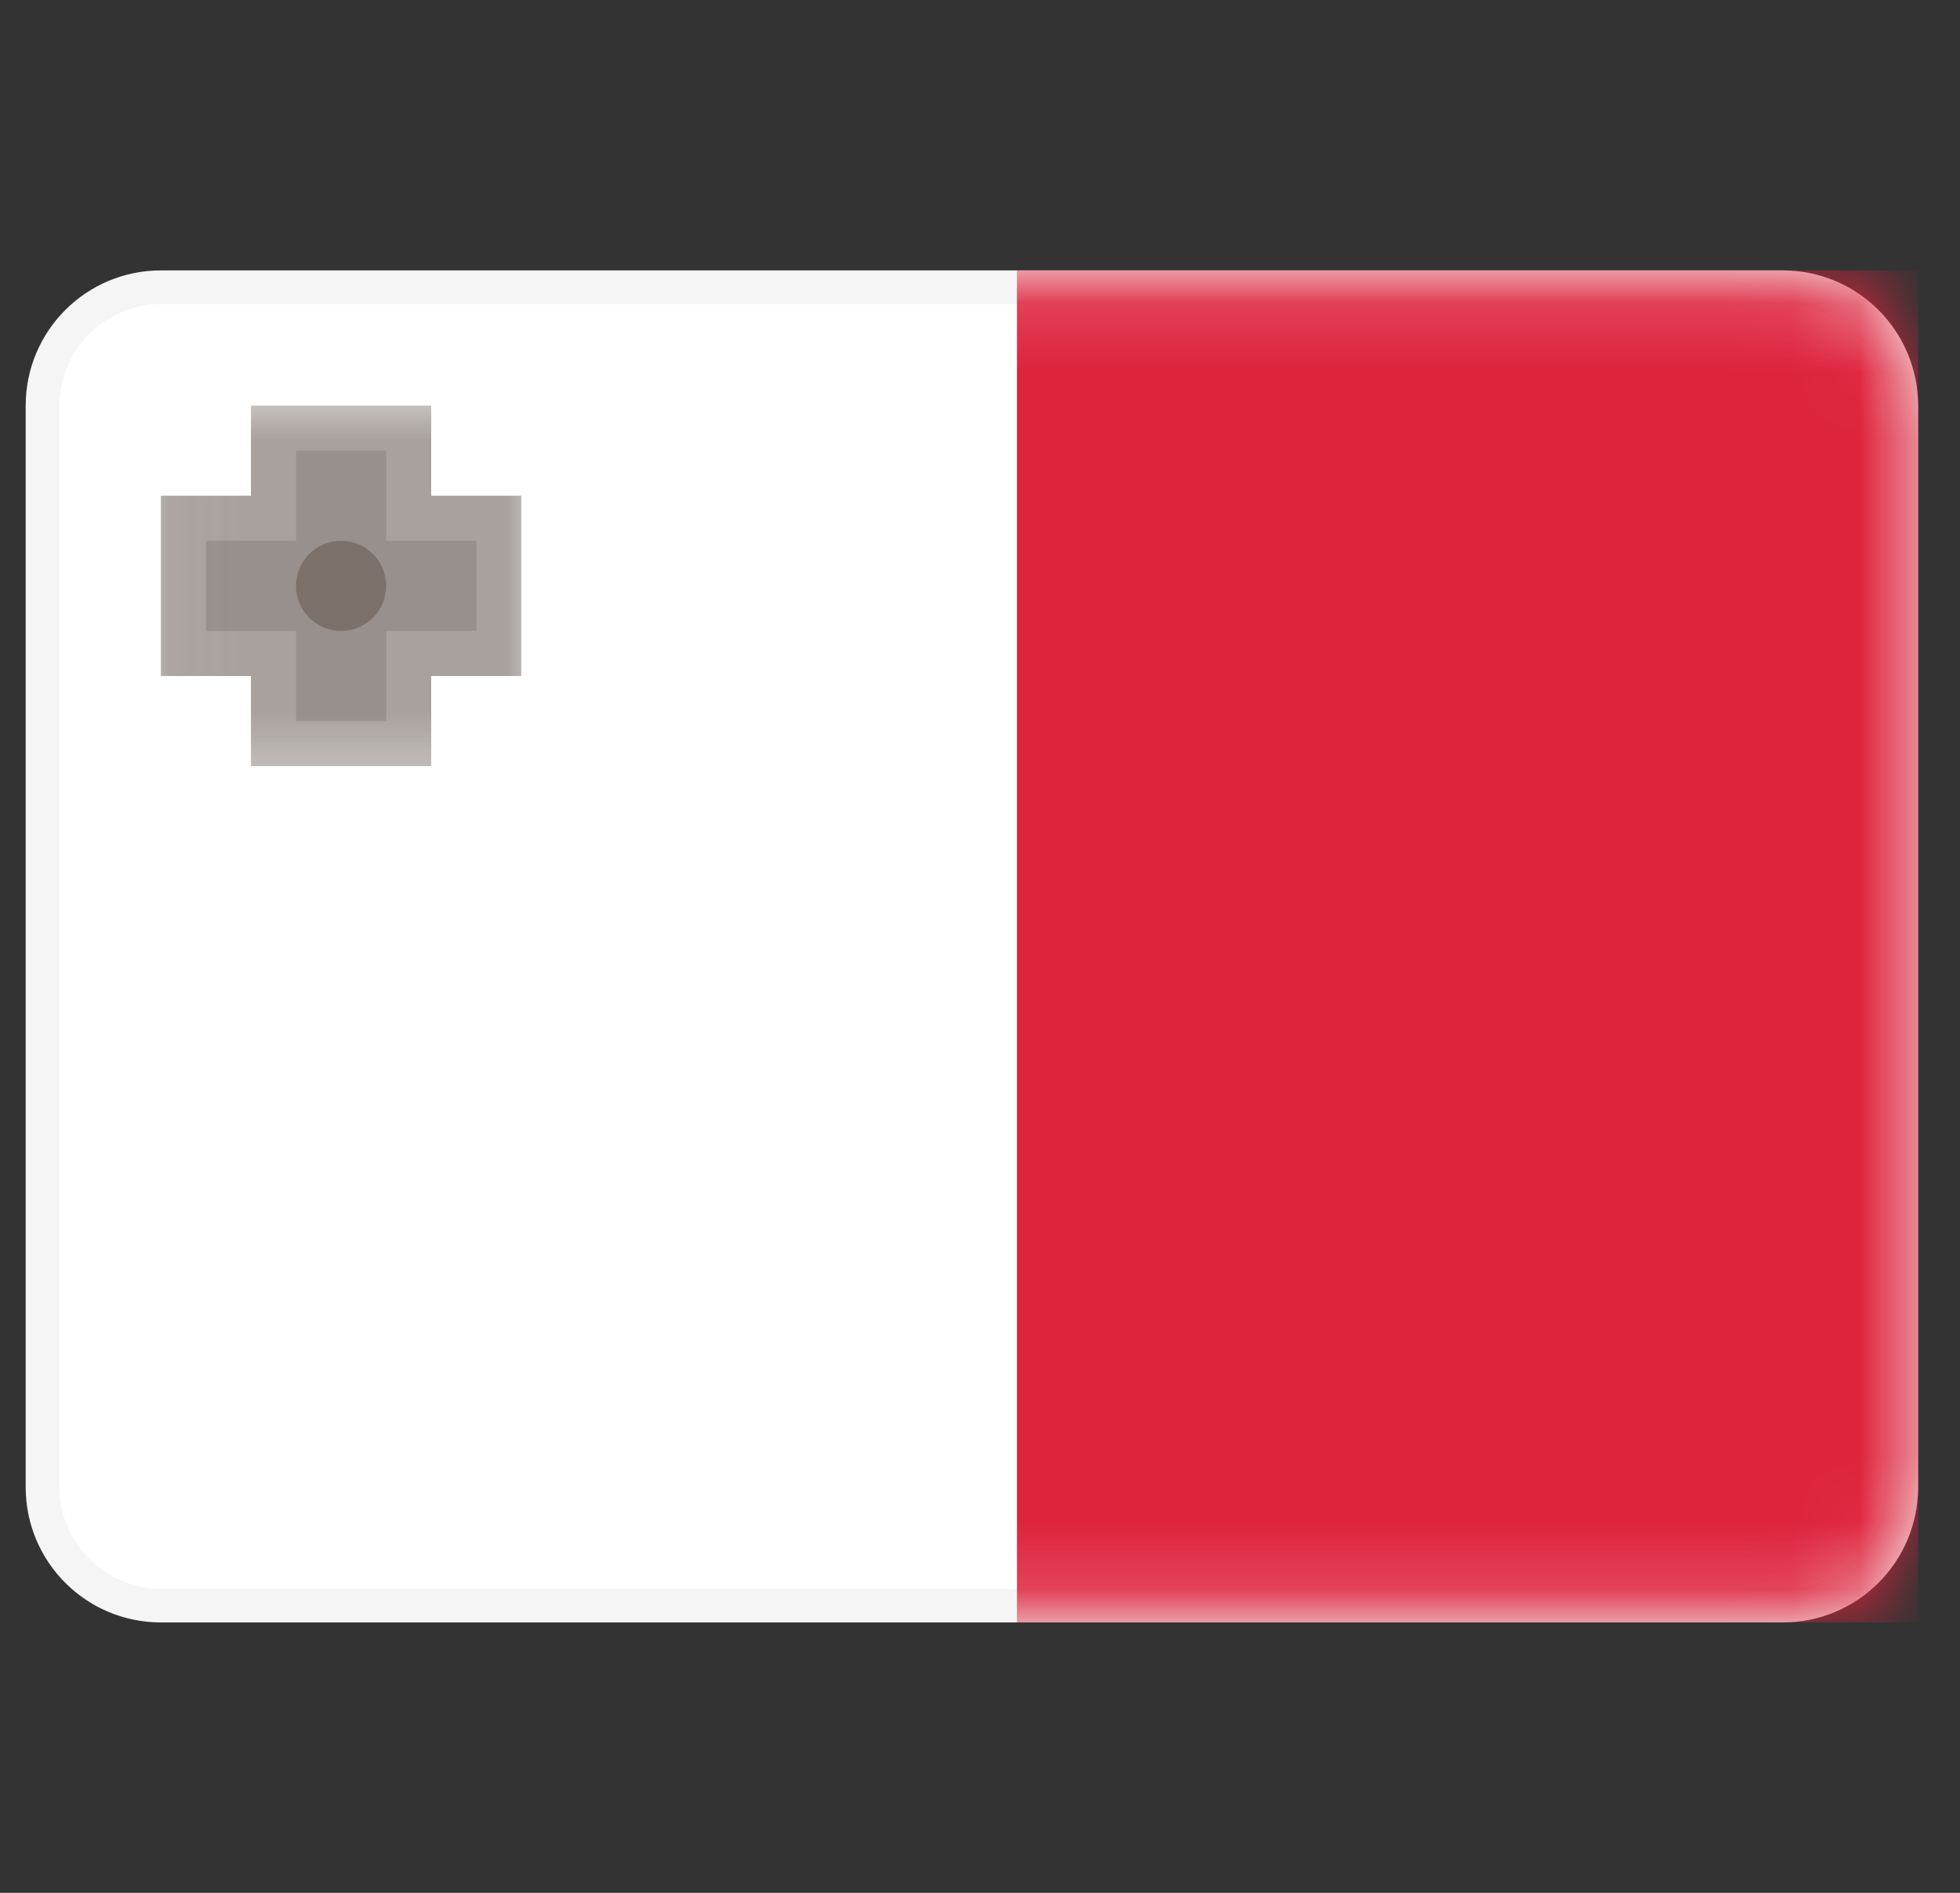 <svg width="29" height="28" viewBox="0 0 29 28" fill="none" xmlns="http://www.w3.org/2000/svg">
<rect x="0" y="0" width="29" height="28" fill="#333333" stroke="none"/>
<path d="M26.38 4.25H2.38C1.413 4.25 0.63 5.034 0.63 6V22C0.63 22.966 1.413 23.75 2.38 23.75H26.38C27.346 23.75 28.13 22.966 28.13 22V6C28.13 5.034 27.346 4.25 26.38 4.25Z" fill="white" stroke="#F5F5F5" stroke-width="0.5"/>
<mask id="mask0_1267_1735" style="mask-type:luminance" maskUnits="userSpaceOnUse" x="0" y="4" width="29" height="20">
<path d="M26.38 4.25H2.38C1.413 4.25 0.63 5.034 0.63 6V22C0.63 22.966 1.413 23.75 2.38 23.75H26.38C27.346 23.75 28.13 22.966 28.13 22V6C28.13 5.034 27.346 4.25 26.38 4.25Z" fill="white" stroke="white" stroke-width="0.5"/>
</mask>
<g mask="url(#mask0_1267_1735)">
<path fill-rule="evenodd" clip-rule="evenodd" d="M15.047 24H28.38V4H15.047V24Z" fill="#DE233C"/>
<path fill-rule="evenodd" clip-rule="evenodd" d="M5.714 6.667H4.38V8H3.047V9.333H4.38V10.666H5.714V9.333H7.047V8H5.714V6.667Z" fill="#CCCCCD"/>
<mask id="mask1_1267_1735" style="mask-type:luminance" maskUnits="userSpaceOnUse" x="2" y="5" width="7" height="7">
<path d="M8.047 5.667H2.047V11.666H8.047V5.667Z" fill="white"/>
<path fill-rule="evenodd" clip-rule="evenodd" d="M5.714 6.667H4.38V8H3.047V9.333H4.38V10.666H5.714V9.333H7.047V8H5.714V6.667Z" fill="black"/>
</mask>
<g mask="url(#mask1_1267_1735)">
<path d="M4.38 6.667V6H3.713V6.667H4.38ZM5.713 6.667H6.38V6H5.713V6.667ZM4.38 8V8.667H5.047V8H4.38ZM3.047 8V7.333H2.38V8H3.047ZM3.047 9.333H2.38V10H3.047V9.333ZM4.38 9.333H5.047V8.667H4.38V9.333ZM4.38 10.667H3.713V11.333H4.38V10.667ZM5.713 10.667V11.333H6.38V10.667H5.713ZM5.713 9.333V8.667H5.047V9.333H5.713ZM7.047 9.333V10H7.713V9.333H7.047ZM7.047 8H7.713V7.333H7.047V8ZM5.713 8H5.047V8.667H5.713V8ZM4.38 7.333H5.713V6H4.38V7.333ZM5.047 8V6.667H3.713V8H5.047ZM3.047 8.667H4.38V7.333H3.047V8.667ZM3.713 9.333V8H2.38V9.333H3.713ZM4.38 8.667H3.047V10H4.38V8.667ZM5.047 10.667V9.333H3.713V10.667H5.047ZM5.713 10H4.38V11.333H5.713V10ZM5.047 9.333V10.667H6.38V9.333H5.047ZM7.047 8.667H5.713V10H7.047V8.667ZM6.38 8V9.333H7.713V8H6.38ZM5.713 8.667H7.047V7.333H5.713V8.667ZM5.047 6.667V8H6.38V6.667H5.047Z" fill="#7B716A" fill-opacity="0.66"/>
</g>
<path fill-rule="evenodd" clip-rule="evenodd" d="M5.047 9.333C5.415 9.333 5.713 9.035 5.713 8.667C5.713 8.298 5.415 8 5.047 8C4.678 8 4.38 8.298 4.38 8.667C4.38 9.035 4.678 9.333 5.047 9.333Z" fill="#7B716A"/>
</g>
</svg>
